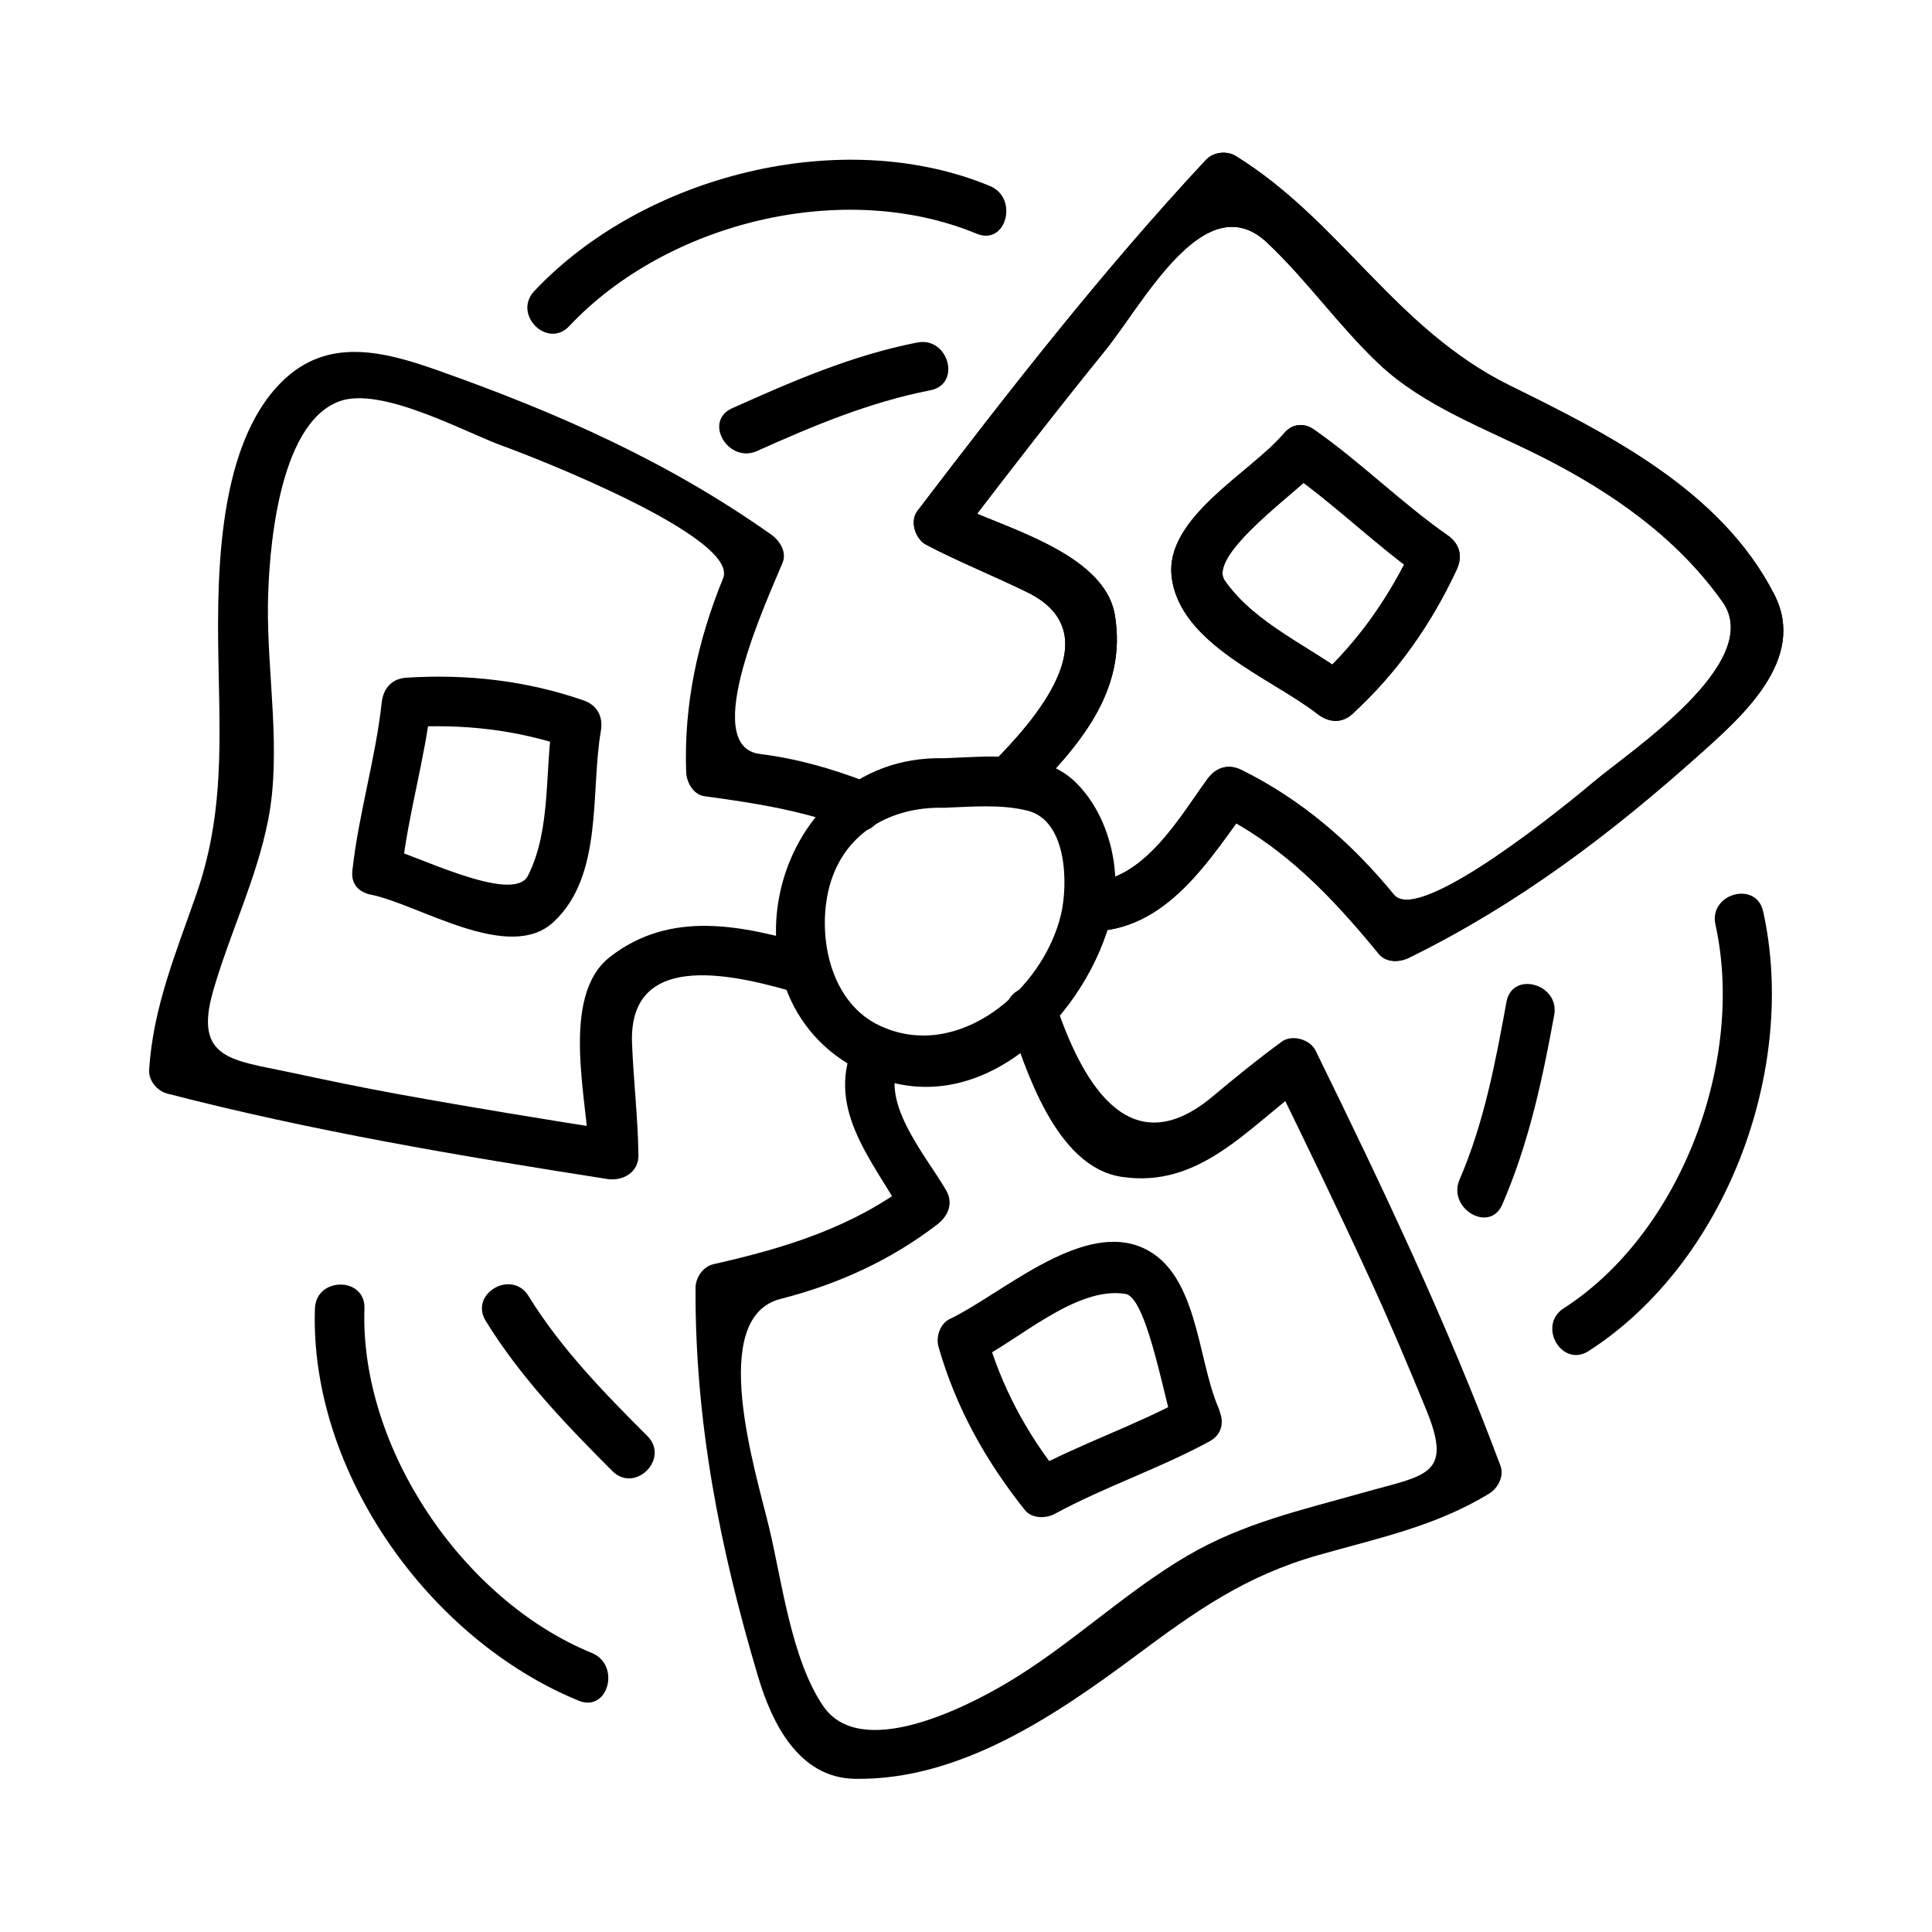 <?xml version="1.0" encoding="UTF-8"?>
<!-- Uploaded to: ICON Repo, www.iconrepo.com, Generator: ICON Repo Mixer Tools -->
<svg fill="#000000" width="800px" height="800px" version="1.1" viewBox="144 144 512 512" xmlns="http://www.w3.org/2000/svg">
 <g>
  <path d="m227.46 490.76c-1.465 43.305 30.34 87.762 69.895 103.94 7.828 3.203 11.211-9.492 3.484-12.648-34.164-13.969-61.512-54.34-60.258-91.289 0.285-8.465-12.832-8.434-13.121 0z"/>
  <path d="m272.73 494.07c9.195 14.914 21.234 27.441 33.562 39.781 5.988 5.992 15.262-3.285 9.277-9.277-11.539-11.551-22.891-23.152-31.508-37.125-4.438-7.188-15.789-0.602-11.332 6.621z"/>
  <path d="m565.03 502.02c36.363-23.395 55.473-74.602 46.23-116.47-1.828-8.262-14.469-4.754-12.648 3.488 7.926 35.891-9.027 81.602-40.199 101.66-7.09 4.562-0.52 15.918 6.617 11.324z"/>
  <path d="m542.13 463.2c6.992-16.164 10.605-32.941 13.75-50.203 1.508-8.27-11.137-11.805-12.648-3.484-2.922 16.008-5.941 32.055-12.426 47.07-3.32 7.676 7.977 14.363 11.324 6.617z"/>
  <path d="m406.34 193.29c-39.273-16.277-91.906-2.801-120.75 27.848-5.793 6.156 3.469 15.449 9.277 9.277 25.945-27.574 72.801-39.051 107.98-24.473 7.816 3.242 11.191-9.461 3.488-12.652z"/>
  <path d="m387.09 234.77c-17.219 3.359-33.141 10.277-49.07 17.422-7.711 3.457-1.027 14.762 6.621 11.324 14.922-6.695 29.812-12.953 45.93-16.094 8.305-1.621 4.777-14.27-3.481-12.652z"/>
  <path d="m394.24 344.94c-47.395-1.195-62.734 67.883-17.727 84.719 28.949 10.828 55.93-17.406 62.137-43.266 2.871-11.949-0.98-27.027-10.023-35.473-8.797-8.211-23.492-6.359-34.387-5.981-8.434 0.293-8.465 13.414 0 13.121 7.285-0.25 14.809-0.988 21.965 0.746 10.676 2.582 10.879 19.598 8.953 27.621-4.801 20.012-27.277 39.062-47.973 29.41-12.469-5.816-16.207-21.707-13.992-34.133 2.812-15.809 15.645-24.031 31.047-23.637 8.469 0.199 8.449-12.922 0-13.129z"/>
  <path d="m416.02 355.76c13.547-13.617 26.855-28.367 23.426-48.785-2.852-16.957-31.109-23.496-43.363-29.914 0.781 2.992 1.57 5.984 2.352 8.973 12.633-16.559 25.379-33.02 38.488-49.207 10.188-12.586 26.465-44.027 42.93-28.48 10.555 9.961 18.941 22.012 29.52 32.023 11.977 11.34 28.637 17.309 43.129 24.625 18.559 9.371 35.781 21.324 47.969 38.461 11.434 16.09-24.77 39.805-34.312 47.91-5.281 4.481-45.93 38.031-52.723 29.762-11.352-13.832-24.434-25.145-40.441-33.082-3.465-1.715-6.75-0.684-8.973 2.356-7.164 9.773-17 27.375-31.562 27.32-8.461-0.031-8.453 13.09 0 13.121 20.645 0.078 31.875-18.793 42.887-33.816-2.992 0.781-5.984 1.57-8.973 2.356 17.934 8.895 30.543 22.203 43.039 37.422 1.941 2.367 5.484 2.234 7.949 1.027 28.805-14.148 53.184-32.574 77-53.859 11.309-10.109 28.602-25.254 19.859-42.395-14.016-27.461-43.68-42.379-70.082-55.395-30.332-14.953-44.777-43.539-72.621-60.82-2.43-1.508-5.988-1.074-7.949 1.027-27.422 29.41-52.082 61.082-76.449 93.02-2.106 2.754-0.535 7.461 2.352 8.973 8.785 4.602 17.973 8.25 26.863 12.625 22.598 11.133 1.176 34.656-9.582 45.473-5.981 6.008 3.297 15.285 9.27 9.281z"/>
  <path d="m485.59 269.16c12.395 8.66 23.086 19.43 35.496 28.098-0.781-2.992-1.57-5.988-2.352-8.973-6.336 13.617-14.5 25.457-25.602 35.645h9.277c-10.98-8.566-25.688-14.395-33.824-26.062-4.812-6.902 20.621-24.582 24.953-29.742 5.406-6.43-3.824-15.762-9.277-9.277-8.668 10.316-31.555 22.211-29.773 37.91 2.043 17.922 26.371 26.871 38.641 36.438 2.918 2.277 6.398 2.644 9.277 0 11.855-10.879 20.871-23.727 27.652-38.301 1.609-3.453 0.789-6.781-2.352-8.973-12.395-8.66-23.086-19.43-35.496-28.098-6.957-4.852-13.504 6.523-6.621 11.336z"/>
  <path d="m416.02 355.76c13.547-13.617 26.855-28.367 23.426-48.785-2.852-16.957-31.109-23.496-43.363-29.914 0.781 2.992 1.57 5.984 2.352 8.973 12.633-16.559 25.379-33.02 38.488-49.207 10.188-12.586 26.465-44.027 42.93-28.48 10.555 9.961 18.941 22.012 29.52 32.023 11.977 11.34 28.637 17.309 43.129 24.625 18.559 9.371 35.781 21.324 47.969 38.461 11.434 16.09-24.77 39.805-34.312 47.91-5.281 4.481-45.93 38.031-52.723 29.762-11.352-13.832-24.434-25.145-40.441-33.082-3.465-1.715-6.75-0.684-8.973 2.356-7.164 9.773-17 27.375-31.562 27.32-8.461-0.031-8.453 13.09 0 13.121 20.645 0.078 31.875-18.793 42.887-33.816-2.992 0.781-5.984 1.57-8.973 2.356 17.934 8.895 30.543 22.203 43.039 37.422 1.941 2.367 5.484 2.234 7.949 1.027 28.805-14.148 53.184-32.574 77-53.859 11.309-10.109 28.602-25.254 19.859-42.395-14.016-27.461-43.68-42.379-70.082-55.395-30.332-14.953-44.777-43.539-72.621-60.82-2.43-1.508-5.988-1.074-7.949 1.027-27.422 29.41-52.082 61.082-76.449 93.02-2.106 2.754-0.535 7.461 2.352 8.973 8.785 4.602 17.973 8.25 26.863 12.625 22.598 11.133 1.176 34.656-9.582 45.473-5.981 6.008 3.297 15.285 9.27 9.281z"/>
  <path d="m485.59 269.16c12.395 8.66 23.086 19.43 35.496 28.098-0.781-2.992-1.57-5.988-2.352-8.973-6.336 13.617-14.5 25.457-25.602 35.645h9.277c-10.98-8.566-25.688-14.395-33.824-26.062-4.812-6.902 20.621-24.582 24.953-29.742 5.406-6.43-3.824-15.762-9.277-9.277-8.668 10.316-31.555 22.211-29.773 37.91 2.043 17.922 26.371 26.871 38.641 36.438 2.918 2.277 6.398 2.644 9.277 0 11.855-10.879 20.871-23.727 27.652-38.301 1.609-3.453 0.789-6.781-2.352-8.973-12.395-8.66-23.086-19.43-35.496-28.098-6.957-4.852-13.504 6.523-6.621 11.336z"/>
  <path d="m359.01 394.55c-18.262-5.332-37.281-9.508-53.387 3.066-13.492 10.539-5.746 38.734-5.547 52.496 2.766-2.106 5.535-4.219 8.301-6.324-19.605-3.07-39.199-6.262-58.727-9.809-9.793-1.777-19.539-3.824-29.273-5.898-14.738-3.144-25.039-3.391-19.957-21.238 4.426-15.523 11.535-29.672 14.664-45.641 3.543-18.117-0.309-38.504-0.078-56.91 0.164-13.074 2.477-47.895 18.91-53.934 11.195-4.109 33.516 8.332 43.562 11.914 6.785 2.414 62.621 24.027 58.148 34.992-6.773 16.613-10.43 33.508-9.781 51.41 0.102 2.625 1.906 5.934 4.816 6.328 13.598 1.832 26.266 3.84 39.16 8.742 7.926 3.008 11.316-9.676 3.484-12.652-9.223-3.5-18.109-6.047-27.914-7.277-16.305-2.051 2.199-41.371 6.016-50.723 1.164-2.844-0.809-5.852-3.012-7.41-27.535-19.48-56.898-32.406-88.523-43.578-14.438-5.102-29.043-8.758-40.992 2.875-18.27 17.801-17.375 55.426-16.91 78.176 0.414 20.43 0.891 38.148-5.918 57.781-5.434 15.648-11.441 29.859-12.531 46.555-0.184 2.856 2.129 5.633 4.816 6.324 38.391 9.941 77.41 16.504 116.56 22.629 4.09 0.641 8.371-1.691 8.301-6.324-0.141-9.914-1.316-19.738-1.699-29.637-1.004-25.699 28.887-17.695 44.031-13.273 8.133 2.367 11.586-10.293 3.477-12.66z"/>
  <path d="m250.5 374.75c1.652-15.031 6.129-29.547 7.781-44.594l-6.559 6.559c14.957-0.938 29.27 0.641 43.453 5.551-1.527-2.691-3.055-5.379-4.582-8.07-2.367 13.629-0.332 29.172-6.648 41.832-3.977 7.977-31.203-6.215-38.27-7.609-8.262-1.633-11.781 11.016-3.484 12.652 12.711 2.508 36.672 18.316 48.527 7.254 13.246-12.363 9.719-34.473 12.523-50.645 0.645-3.711-0.949-6.812-4.582-8.07-15.203-5.266-30.91-7.027-46.938-6.019-3.871 0.242-6.152 2.824-6.559 6.559-1.648 15.031-6.129 29.547-7.781 44.594-0.93 8.414 12.195 8.32 13.117 0.008z"/>
  <path d="m411.14 413.57c4.617 13.699 12.594 39.621 30.039 42.293 20.824 3.191 33.52-13.074 49.105-24.473-2.992-0.781-5.984-1.57-8.973-2.352 8.734 17.82 17.359 35.691 25.656 53.723 5.301 11.516 10.234 23.191 15.035 34.922 7.137 17.465-0.184 17.191-16.656 21.859-16.457 4.664-31.859 8.051-46.742 16.777-16.793 9.844-31.066 23.836-47.961 33.801-10.797 6.367-38.605 20.621-48.539 5.926-8.445-12.492-10.895-33.152-14.32-47.383-3.602-14.988-16.344-55.477 3.082-60.438 15.168-3.867 29.152-10.223 41.547-19.754 2.867-2.199 4.281-5.562 2.352-8.973-4.766-8.422-17.633-23.07-12.516-33.625 3.68-7.574-7.629-14.234-11.324-6.621-8.711 17.941 3.684 31.273 12.516 46.871 0.781-2.992 1.57-5.984 2.352-8.973-15.734 12.09-33.57 17.543-52.652 21.859-2.84 0.641-4.801 3.512-4.816 6.324-0.164 35.512 6.453 69.062 16.578 103 3.641 12.227 10.73 26.785 25.543 27.07 27.848 0.531 53.309-16.809 74.652-32.695 15.777-11.738 28.875-21.07 48.207-26.566 15.953-4.539 31.012-7.609 45.32-16.305 2.348-1.422 4.047-4.656 3.012-7.406-14.082-37.676-31.305-73.922-48.996-110.02-1.457-2.981-6.234-4.356-8.973-2.352-6.324 4.625-12.316 9.492-18.32 14.531-22.855 19.148-35.203-5.672-41.555-24.508-2.691-7.973-15.367-4.555-12.652 3.484z"/>
  <path d="m457.91 514.66c-13.289 7.227-27.695 11.973-40.992 19.203 2.648 0.336 5.301 0.684 7.949 1.023-8.969-11.258-15.523-23.59-19.5-37.438-1.004 2.473-2.012 4.934-3.012 7.406 11.305-5.367 26.691-20.105 39.91-17.957 5.973 0.973 10.754 30.922 13.289 36.734 3.375 7.742 14.672 1.051 11.324-6.621-5.742-13.18-5.348-36.91-21.125-42.766-16.113-5.977-36.742 12.973-50.023 19.285-2.602 1.234-3.773 4.766-3.012 7.406 4.617 16.102 12.465 30.164 22.871 43.227 1.852 2.32 5.574 2.312 7.949 1.023 13.293-7.227 27.695-11.973 40.992-19.203 7.434-4.043 0.809-15.367-6.621-11.324z"/>
 </g>
</svg>